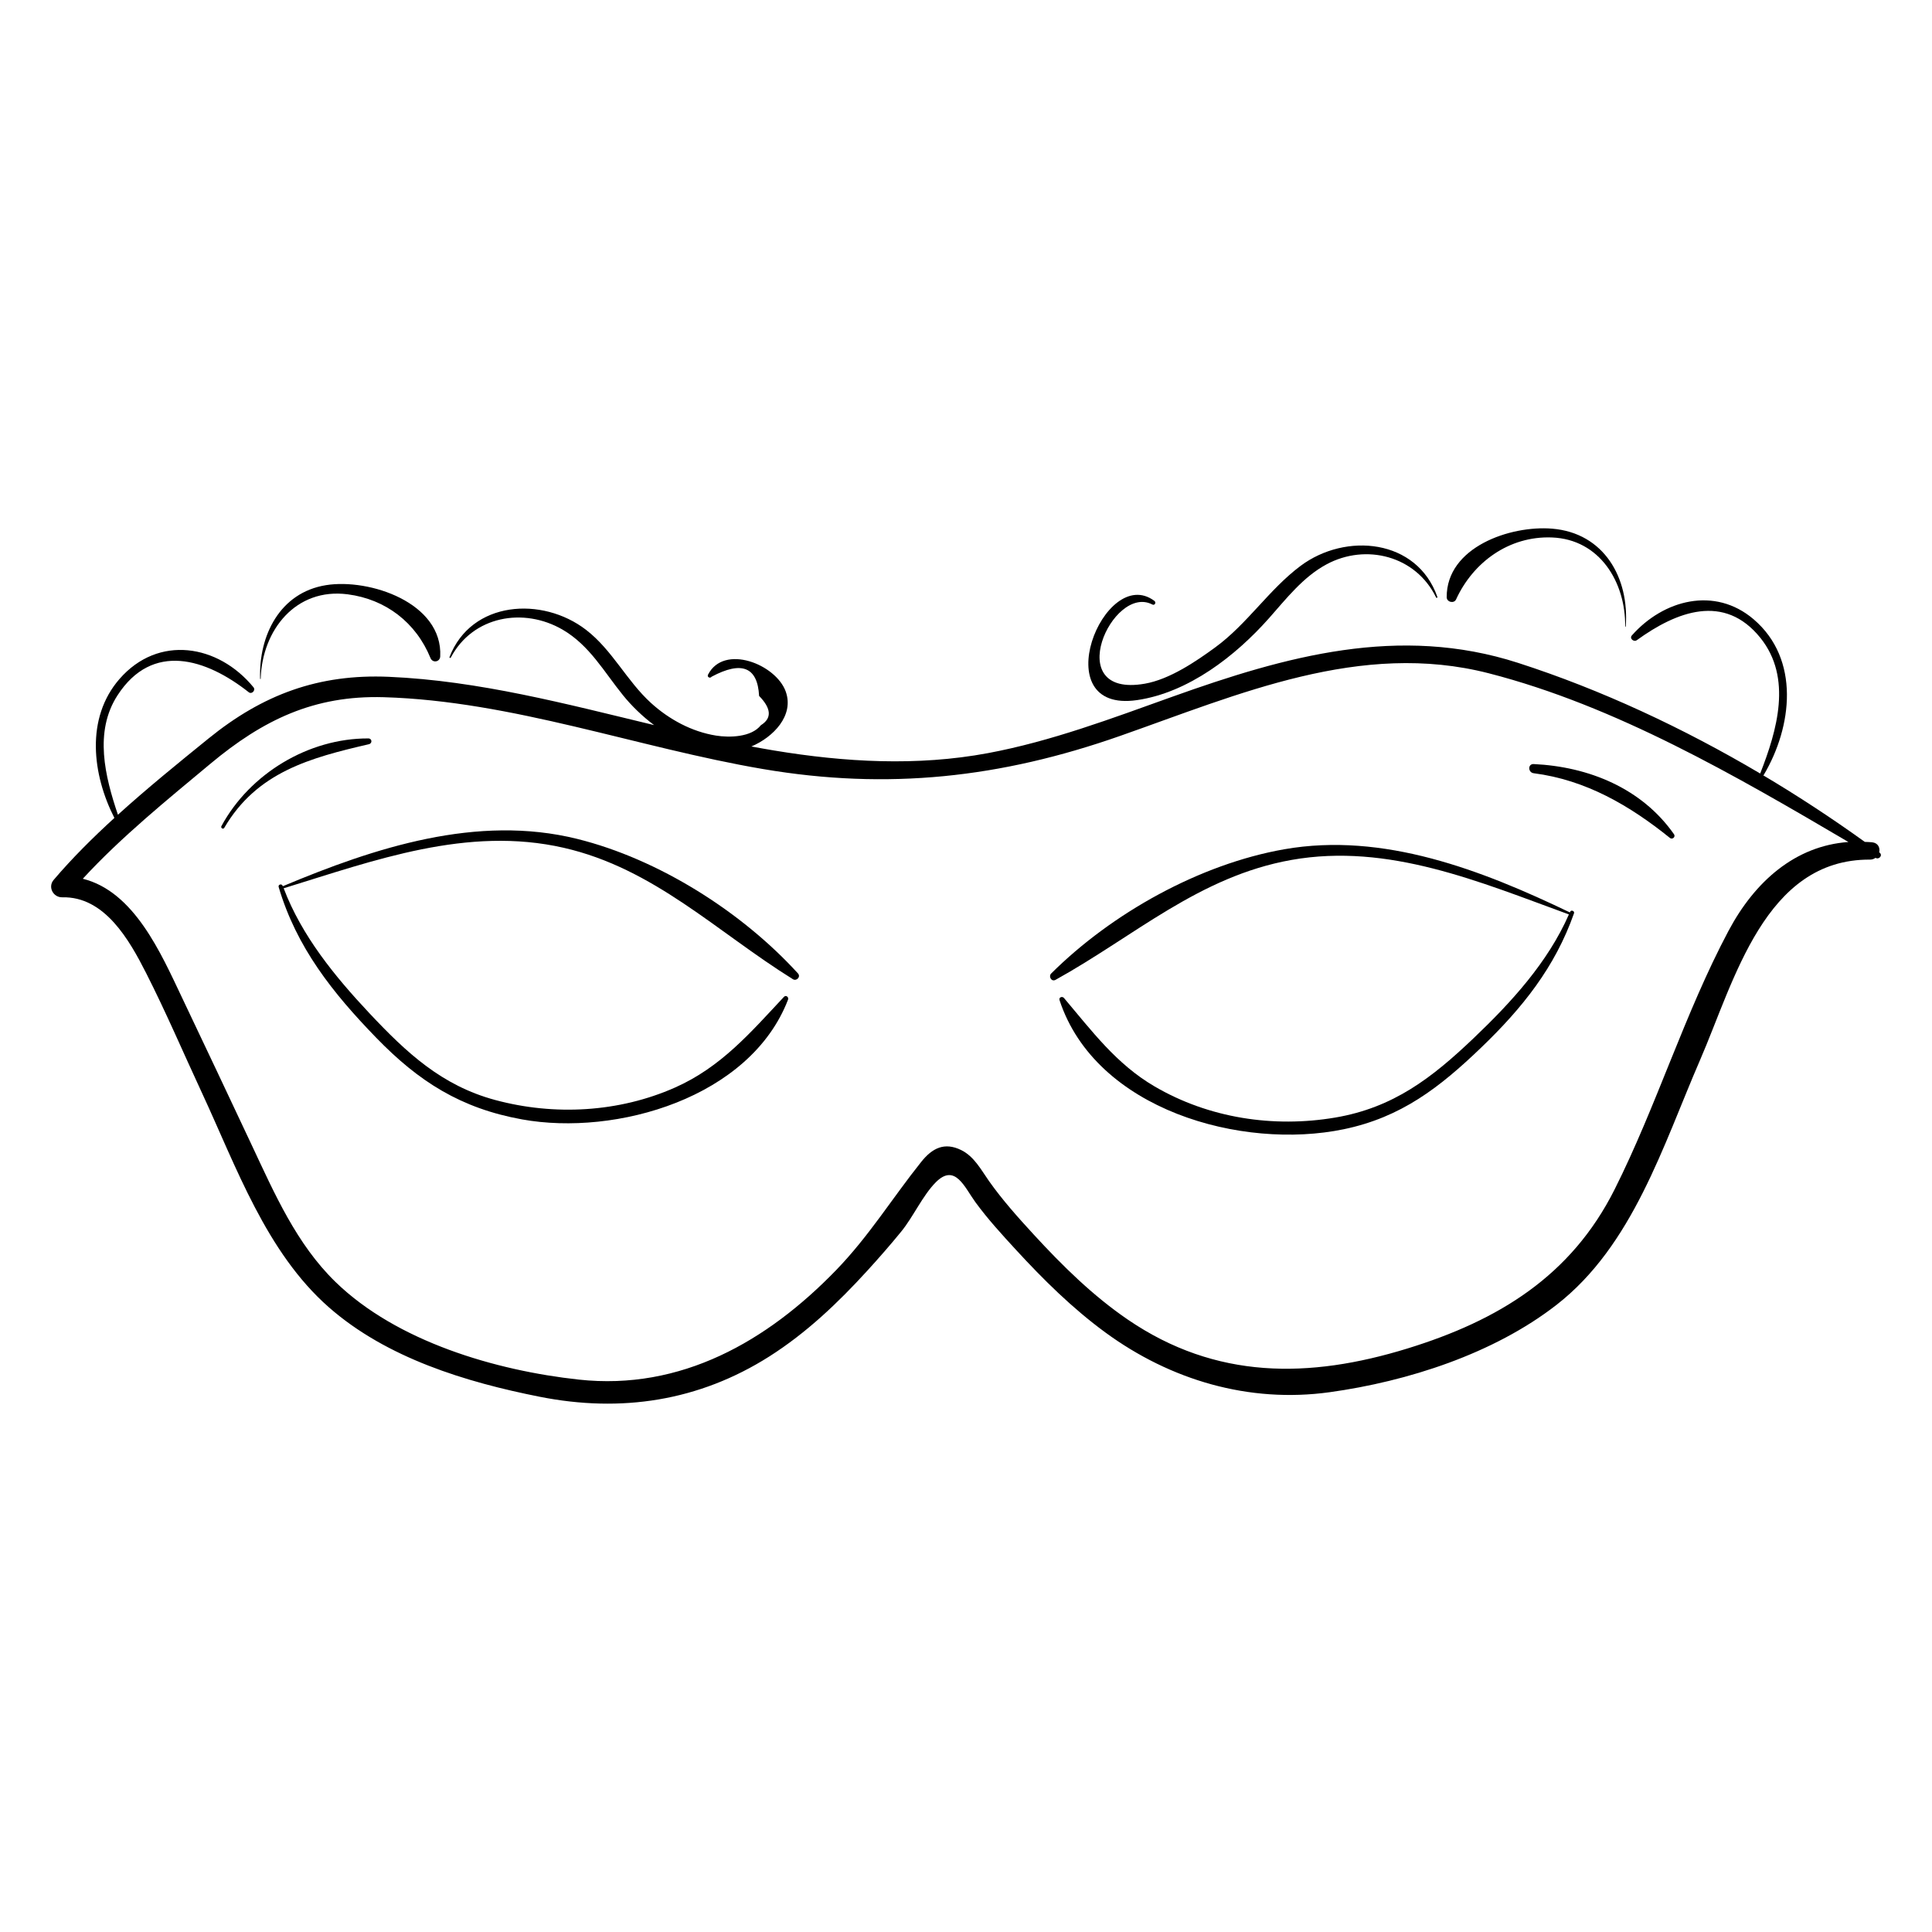 <?xml version="1.0" encoding="UTF-8"?>
<!-- Uploaded to: ICON Repo, www.iconrepo.com, Generator: ICON Repo Mixer Tools -->
<svg fill="#000000" width="800px" height="800px" version="1.1" viewBox="144 144 512 512" xmlns="http://www.w3.org/2000/svg">
 <g>
  <path d="m642.09 369.94c-0.027-0.02-0.055-0.039-0.082-0.059 0.273-1.188-0.27-2.508-1.898-2.668-0.652-0.062-1.281-0.078-1.922-0.105-8.617-6.203-17.625-12.121-26.926-17.648 0.059-0.039 0.129-0.055 0.168-0.125 7.535-12.727 9.695-30.645-2.707-41.223-10.301-8.785-23.887-5.168-32.258 4.281-0.723 0.812 0.516 1.84 1.316 1.258 10.531-7.621 23.176-12.508 32.746-0.602 8.516 10.594 4.398 24.578-0.039 35.891-0.008 0.023 0.008 0.043 0.004 0.062-20.371-12.043-42.109-22.215-64.168-29.328-31.559-10.18-61.523-1.812-91.691 8.984-16.012 5.731-32.047 11.797-48.82 14.93-18.773 3.508-37.953 2.402-56.691-0.703-2-0.332-4-0.688-5.996-1.062 5.836-2.481 11.383-8.211 9.098-14.566-2.598-7.231-16.371-12.688-20.586-4.473-0.332 0.648 0.547 1.098 0.961 0.543 7.977-4.254 12.168-2.559 12.57 5.094 3.262 3.348 3.422 5.934 0.473 7.766-2.531 3.211-8.336 3.32-11.895 2.75-6.438-1.031-12.441-4.293-17.223-8.641-6.438-5.852-10.23-14.004-17.207-19.379-11.605-8.941-30.41-7.746-36.188 7.199-0.086 0.223 0.23 0.348 0.34 0.141 5.836-11.027 19.305-13.402 29.637-7.387 7.156 4.168 10.98 11.195 16.016 17.398 2.285 2.816 5.09 5.547 8.227 7.891-23.238-5.59-46.434-11.766-70.285-12.797-18.629-0.805-33.395 4.668-47.797 16.344-7.934 6.43-16.195 13.129-24.016 20.207-3.426-10.141-6.367-21.98-0.109-31.645 9.246-14.273 23.488-9.734 34.773-0.824 0.82 0.648 1.914-0.516 1.258-1.316-9.371-11.41-25.219-13.98-35.488-2.211-9.074 10.398-7.219 25.375-1.371 36.844-5.734 5.242-11.219 10.688-16.094 16.422-1.602 1.883-0.117 4.668 2.277 4.609 11.242-0.273 17.773 11.309 22.227 20.074 5.285 10.402 9.883 21.184 14.801 31.762 9.078 19.535 17.012 42.234 33.637 56.82 15.324 13.449 36.262 19.82 55.891 23.711 21.547 4.269 42.148 1.16 60.824-10.684 9.797-6.215 18.188-14.199 25.977-22.734 3.078-3.375 6.094-6.82 8.98-10.359 3.176-3.891 5.684-9.559 9.156-13.059 5.117-5.152 7.617 1.305 10.516 5.281 3.242 4.441 7.016 8.559 10.73 12.598 7.262 7.902 14.984 15.523 23.66 21.883 17.305 12.68 38.109 18.82 59.473 15.863 20.672-2.863 43.453-10.188 60.102-23.129 20.258-15.746 28.246-42.266 38.078-64.934 9.074-20.926 17.137-53.266 45.059-53.082 0.578 0.004 1.035-0.195 1.422-0.469 0.953 0.57 2-0.703 1.062-1.395zm-40.012 20.738c-11.699 22.008-19.008 46.27-30.199 68.551-11.551 22.996-30.855 34.723-54.855 42.125-26.082 8.047-50.812 8.246-74.07-7.598-9.305-6.34-17.391-14.309-24.988-22.57-4.16-4.523-8.309-9.156-11.859-14.18-2.121-3.004-3.93-6.527-7.387-8.227-4.426-2.172-7.664-0.527-10.586 3.133-7.684 9.613-13.844 19.691-22.566 28.699-18.281 18.879-41.102 31.938-68.16 29-22.062-2.398-48.25-10.074-64.512-25.895-10.305-10.023-16.129-23.367-22.145-36.176-6.129-13.059-12.305-26.098-18.496-39.129-5.617-11.82-12.695-28.148-26.312-31.531 10.172-11.062 22.453-21 33.855-30.508 13.902-11.59 27.453-18.148 45.91-17.605 34.113 1.004 67.082 13.352 100.51 19.039 33.121 5.637 62.984 2.312 94.535-8.75 31.547-11.062 63.809-25.359 97.801-16.625 33.555 8.621 65.371 27.109 95.293 44.707-14.141 1.023-24.828 10.488-31.766 23.539z"/>
  <path d="m296.98 366.32c-26.539-6.586-53.648 2.305-78.031 12.539-0.012-0.031-0.027-0.066-0.039-0.098-0.242-0.66-1.262-0.379-1.059 0.309 4.719 16.004 14.34 28.078 25.852 39.941 11.281 11.629 22.391 18.699 38.641 21.641 24.977 4.519 60.484-5.734 70.492-31.73 0.258-0.672-0.539-1.32-1.082-0.742-8.887 9.496-16.672 18.625-28.867 24.031-14.871 6.594-31.965 7.519-47.625 3.309-14.203-3.82-23.531-12.543-33.363-23.004-9.133-9.723-17.949-20.508-22.723-33.113 24.078-7.414 48.699-16.555 74.215-10.73 23.945 5.465 40.562 22.281 60.734 34.824 0.969 0.602 2.156-0.645 1.344-1.531-14.898-16.348-36.949-30.301-58.488-35.645z"/>
  <path d="m560.12 385.61c-0.027 0.062-0.062 0.125-0.09 0.188-23.309-11.203-49.398-21.348-75.68-16.734-22.41 3.934-45.695 16.93-61.77 32.918-0.785 0.781 0.066 2.285 1.141 1.691 20.91-11.578 38.102-27.441 62.531-31.781 25.703-4.57 49.922 5.84 73.523 14.441-5.606 12.754-15.289 23.309-25.277 32.82-10.996 10.477-21.23 18.402-36.672 21.016-16.352 2.766-33.496 0.152-47.871-8.266-10.133-5.93-16.59-14.684-23.992-23.426-0.457-0.539-1.43-0.188-1.176 0.574 9.582 29.133 48.383 39.805 75.324 34.207 15.211-3.16 25.387-11.051 36.387-21.613 10.879-10.441 19.605-21.305 24.633-35.625 0.207-0.582-0.766-0.984-1.012-0.41z"/>
  <path d="m213.08 323.89c0.402-12.949 9.316-24.172 23.062-22.391 10.082 1.309 18.094 7.473 21.941 16.887 0.57 1.395 2.512 1.074 2.582-0.441 0.68-14.227-18.785-20.711-30.25-18.875-12.262 1.961-17.875 13.375-17.48 24.816 0.004 0.082 0.145 0.086 0.145 0.004z"/>
  <path d="m529.88 302.84c4.488-9.812 14.016-16.844 25.395-16.406 12.668 0.484 19.535 11.84 19.418 23.578 0 0.082 0.141 0.086 0.145 0.004 0.977-12.855-5.734-24.781-19.508-25.914-11.09-0.91-28.012 4.883-27.941 18.172 0.008 1.293 1.941 1.77 2.492 0.566z"/>
  <path d="m445.37 329.53c13.594-2.004 26.031-11.684 34.898-21.664 4.609-5.191 9.035-10.949 15.277-14.309 10.418-5.606 23.672-2.281 29.035 8.777 0.105 0.215 0.414 0.078 0.336-0.145-5.391-15.395-24.297-17.168-36.27-8.211-8.363 6.258-14.055 15.324-22.543 21.543-5.273 3.863-12.195 8.527-18.707 9.664-22.367 3.906-8.57-26.539 1.984-20.984 0.648 0.34 1.094-0.547 0.543-0.961-13.344-9.961-29.281 29.934-4.555 26.289z"/>
  <path d="m241.61 339.69c-15.863-0.047-31.402 9.328-38.93 23.234-0.27 0.496 0.461 0.957 0.75 0.465 8.656-14.801 22.781-18.559 38.328-22.164 0.961-0.223 0.863-1.531-0.148-1.535z"/>
  <path d="m550.43 348.91c13.809 1.766 25.449 8.551 36.125 17.156 0.641 0.52 1.562-0.289 1.074-0.984-8.543-12.188-22.598-17.91-37.184-18.598-1.598-0.07-1.52 2.234-0.016 2.426z"/>
 </g>
</svg>